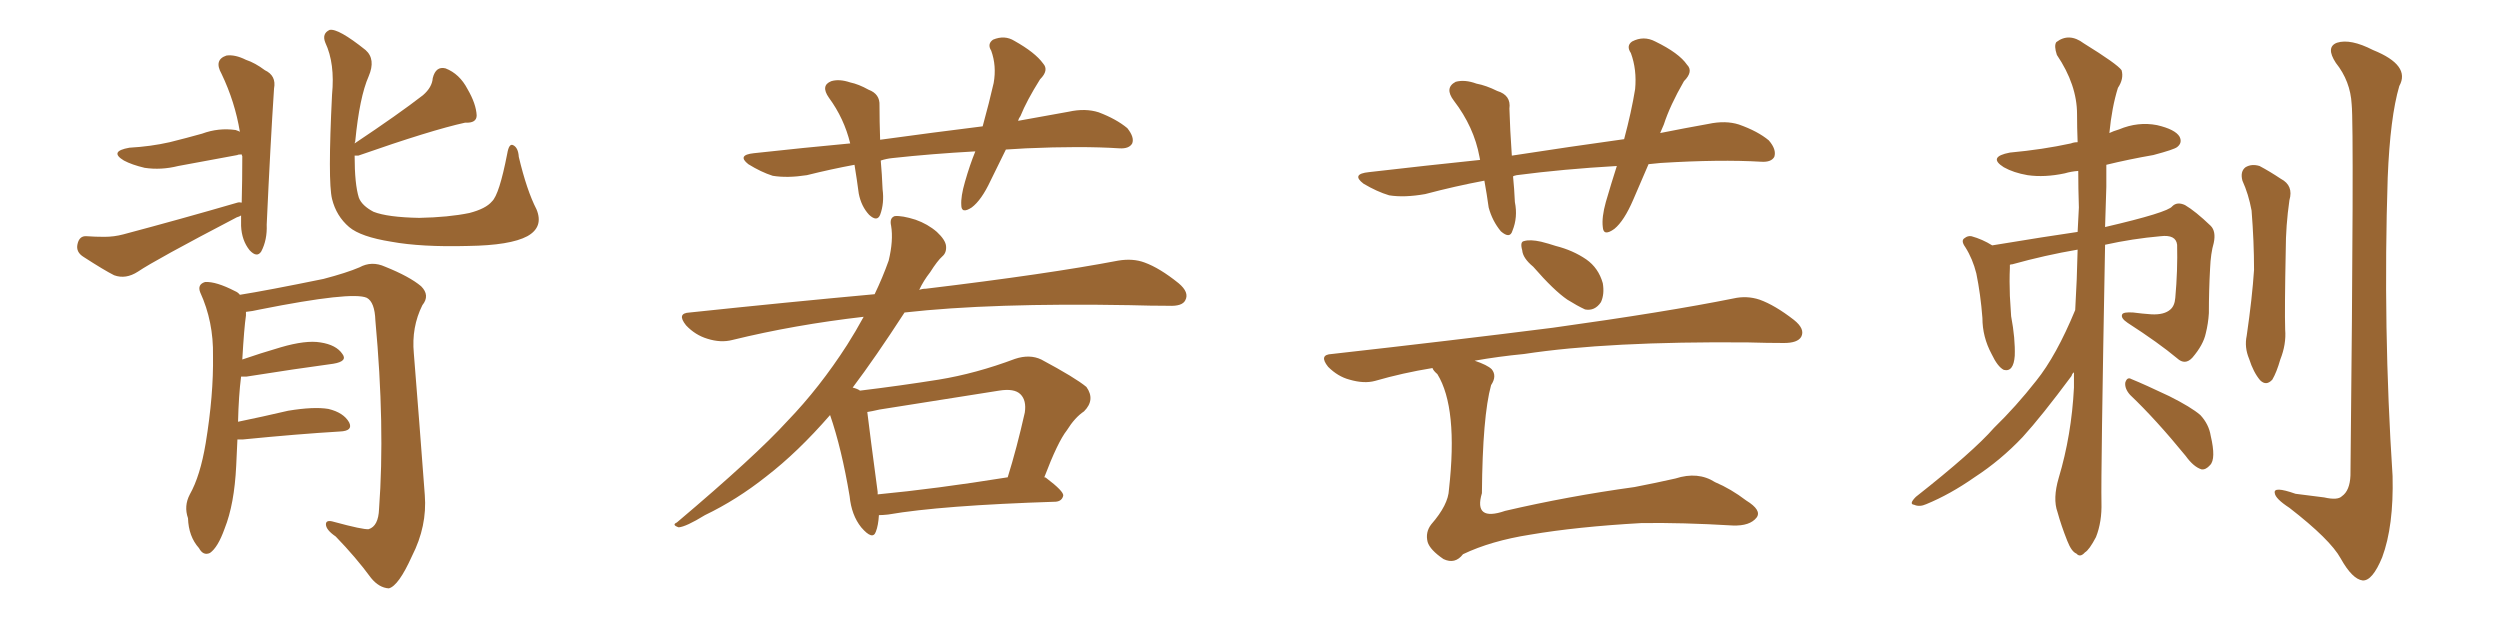 <svg xmlns="http://www.w3.org/2000/svg" xmlns:xlink="http://www.w3.org/1999/xlink" width="600" height="150"><path fill="#996633" padding="10" d="M58.01 48.63L58.01 48.63Q58.15 43.21 58.15 37.50L58.15 37.50Q58.01 37.21 58.01 37.06L58.01 37.06Q57.13 37.06 56.98 37.21L56.98 37.21Q49.80 38.53 42.77 39.84L42.77 39.84Q38.67 40.87 34.72 40.28L34.72 40.28Q31.64 39.55 29.74 38.53L29.74 38.53Q26.07 36.33 31.05 35.45L31.05 35.45Q36.18 35.16 40.72 34.13L40.72 34.13Q44.82 33.11 48.49 32.08L48.49 32.08Q52.44 30.62 56.54 31.20L56.54 31.20Q57.42 31.49 57.57 31.64L57.57 31.64Q56.40 24.46 53.17 17.72L53.17 17.72Q51.27 14.36 54.35 13.33L54.35 13.33Q56.40 13.04 59.03 14.36L59.03 14.36Q61.23 15.09 63.57 16.85L63.57 16.85Q66.36 18.16 65.77 21.24L65.77 21.24Q64.89 34.57 64.01 53.91L64.01 53.91Q64.16 57.57 62.70 60.35L62.70 60.35Q61.67 61.96 59.91 60.06L59.91 60.06Q58.01 57.71 57.86 54.20L57.86 54.20Q57.86 52.73 57.86 51.71L57.86 51.71Q57.42 52.00 56.84 52.15L56.84 52.15Q37.21 62.40 33.11 65.19L33.11 65.19Q30.18 67.09 27.39 66.06L27.39 66.06Q25.05 64.89 20.07 61.67L20.07 61.67Q18.16 60.50 18.60 58.59L18.60 58.59Q19.04 56.54 20.80 56.69L20.80 56.69Q22.85 56.84 25.05 56.84L25.05 56.84Q27.39 56.84 29.59 56.25L29.59 56.25Q43.36 52.59 56.98 48.63L56.98 48.63Q57.42 48.49 58.01 48.63ZM128.76 50.24L128.76 50.24Q130.52 54.49 126.56 56.69L126.56 56.69Q122.46 58.89 112.35 59.03L112.35 59.03Q101.07 59.33 93.90 58.01L93.90 58.01Q86.57 56.84 83.79 54.49L83.79 54.49Q80.71 51.86 79.69 47.75L79.69 47.75Q78.66 43.51 79.69 22.71L79.69 22.71Q80.42 15.23 78.08 10.25L78.08 10.25Q77.20 8.06 79.10 7.18L79.10 7.18Q81.15 6.74 87.74 12.01L87.74 12.01Q90.23 14.21 88.48 18.31L88.48 18.31Q86.28 23.29 85.25 33.98L85.25 33.98Q85.11 34.28 85.11 34.42L85.11 34.42Q95.65 27.39 101.51 22.85L101.51 22.85Q103.71 20.95 103.86 18.75L103.86 18.75Q104.59 15.82 106.93 16.41L106.93 16.41Q110.30 17.72 112.21 21.39L112.21 21.39Q114.26 24.90 114.40 27.69L114.40 27.69Q114.40 29.59 111.62 29.44L111.62 29.44Q103.56 31.20 85.99 37.35L85.99 37.35Q85.25 37.35 85.11 37.35L85.11 37.35Q85.11 44.24 86.13 47.46L86.13 47.46Q86.87 49.37 89.65 50.83L89.65 50.83Q93.02 52.15 100.63 52.29L100.63 52.29Q107.67 52.15 112.65 51.12L112.65 51.12Q116.60 50.10 118.07 48.34L118.07 48.34Q119.82 46.73 121.73 36.91L121.73 36.91Q122.17 34.28 123.19 34.86L123.19 34.86Q124.37 35.45 124.51 37.65L124.51 37.65Q126.42 45.70 128.76 50.24ZM56.98 105.47L56.98 105.47L56.98 105.47Q56.84 108.54 56.69 111.77L56.69 111.77Q56.25 121.00 53.91 126.86L53.91 126.86Q52.29 131.40 50.39 132.71L50.39 132.71Q48.78 133.45 47.75 131.54L47.75 131.54Q45.26 128.76 45.12 124.37L45.12 124.37Q44.09 121.44 45.56 118.65L45.56 118.65Q48.05 114.26 49.37 106.35L49.37 106.35Q51.27 94.78 51.12 85.40L51.12 85.40Q51.27 77.20 48.05 70.17L48.05 70.17Q47.31 68.26 49.22 67.68L49.22 67.68Q51.86 67.53 56.40 69.87L56.40 69.87Q57.13 70.17 57.57 70.75L57.57 70.75Q64.01 69.73 77.64 66.94L77.64 66.94Q83.20 65.48 86.28 64.16L86.28 64.16Q89.21 62.55 92.43 64.01L92.43 64.01Q98.29 66.36 101.07 68.70L101.07 68.70Q103.27 70.90 101.37 73.24L101.37 73.24Q98.73 78.52 99.32 84.81L99.32 84.81Q100.63 101.07 101.95 118.80L101.95 118.80Q102.54 126.27 98.88 133.45L98.88 133.45Q95.65 140.63 93.31 141.21L93.31 141.21Q90.97 141.06 89.06 138.72L89.06 138.72Q85.40 133.74 80.57 128.76L80.57 128.76Q78.22 127.15 78.22 125.83L78.22 125.83Q78.22 124.66 80.13 125.24L80.13 125.24Q87.16 127.15 88.48 127.00L88.48 127.00Q90.82 126.27 90.97 122.17L90.97 122.17Q92.43 102.39 90.09 76.90L90.09 76.90Q89.94 72.51 88.04 71.48L88.04 71.48Q84.52 69.87 62.40 74.27L62.40 74.27Q60.50 74.71 59.03 74.85L59.03 74.85Q59.03 75.15 59.03 75.73L59.03 75.73Q58.59 78.66 58.15 86.28L58.15 86.28Q62.40 84.81 67.38 83.35L67.38 83.35Q73.39 81.59 76.90 82.18L76.90 82.18Q80.71 82.76 82.18 84.96L82.18 84.96Q83.50 86.72 79.98 87.30L79.98 87.30Q71.19 88.48 59.18 90.38L59.18 90.38Q58.45 90.38 57.86 90.38L57.86 90.38Q57.28 94.92 57.13 101.22L57.13 101.22Q62.84 100.05 69.14 98.58L69.14 98.58Q75.29 97.56 78.81 98.14L78.81 98.14Q82.47 99.02 83.79 101.37L83.79 101.37Q84.81 103.42 81.59 103.56L81.59 103.56Q71.63 104.15 58.30 105.47L58.30 105.47Q57.57 105.47 56.98 105.47ZM241.41 35.89L241.41 35.89Q239.50 39.84 237.74 43.36L237.74 43.36Q235.55 48.05 233.20 49.80L233.20 49.80Q230.71 51.42 230.71 49.22L230.71 49.22Q230.57 47.17 231.59 43.65L231.59 43.65Q232.76 39.55 234.08 36.33L234.08 36.33Q223.54 36.91 214.16 37.94L214.16 37.94Q212.70 38.09 211.38 38.53L211.38 38.53Q211.67 41.75 211.82 45.41L211.82 45.41Q212.26 48.78 211.23 51.56L211.23 51.56Q210.50 53.32 208.59 51.56L208.59 51.56Q206.69 49.51 206.10 46.44L206.10 46.44Q205.66 43.07 205.08 39.55L205.08 39.55Q199.51 40.58 193.65 42.04L193.65 42.04Q188.96 42.77 185.45 42.19L185.45 42.19Q182.67 41.31 179.59 39.40L179.59 39.40Q176.81 37.21 180.91 36.77L180.91 36.77Q192.92 35.45 204.05 34.42L204.05 34.42Q202.59 28.42 198.93 23.44L198.93 23.44Q196.88 20.51 199.51 19.48L199.51 19.48Q201.42 18.90 204.05 19.78L204.05 19.78Q206.10 20.21 208.45 21.53L208.45 21.53Q211.23 22.56 211.08 25.34L211.08 25.34Q211.08 29.00 211.23 33.54L211.23 33.54Q223.97 31.79 235.84 30.32L235.84 30.32Q237.45 24.46 238.48 19.92L238.48 19.92Q239.21 15.82 237.89 12.16L237.89 12.16Q236.87 10.55 238.33 9.52L238.33 9.52Q241.11 8.35 243.46 9.81L243.46 9.81Q248.44 12.60 250.34 15.23L250.34 15.23Q251.81 16.85 249.61 19.04L249.61 19.04Q246.39 24.17 244.92 27.83L244.92 27.83Q244.48 28.42 244.34 29.00L244.34 29.00Q250.63 27.83 256.49 26.81L256.49 26.81Q260.45 25.93 263.67 26.95L263.67 26.95Q267.92 28.56 270.56 30.76L270.56 30.76Q272.31 32.96 271.73 34.42L271.73 34.42Q271.00 35.74 268.65 35.60L268.65 35.60Q259.57 35.01 246.24 35.60L246.24 35.60Q243.75 35.74 241.41 35.89ZM210.94 123.63L210.94 123.63Q210.79 126.12 210.21 127.59L210.21 127.59Q209.47 129.79 206.69 126.56L206.69 126.56Q204.35 123.63 203.91 119.09L203.91 119.09Q202.00 107.67 199.22 99.61L199.22 99.61Q191.46 108.54 183.84 114.40L183.84 114.40Q176.81 119.97 169.19 123.63L169.19 123.63Q164.65 126.42 162.89 126.56L162.89 126.56Q161.13 125.98 162.45 125.39L162.45 125.39Q181.35 109.42 188.96 101.07L188.96 101.07Q196.73 93.02 203.32 82.76L203.32 82.76Q205.37 79.54 207.28 76.03L207.28 76.03Q190.72 77.93 175.78 81.59L175.78 81.59Q173.00 82.32 169.78 81.30L169.78 81.30Q166.85 80.42 164.65 78.08L164.65 78.08Q162.30 75.15 165.53 75L165.53 75Q189.11 72.51 209.91 70.61L209.91 70.61Q211.82 66.65 213.28 62.55L213.28 62.55Q214.45 57.71 213.87 54.20L213.87 54.20Q213.43 52.29 214.75 51.86L214.75 51.86Q216.50 51.71 219.73 52.73L219.73 52.73Q222.66 53.76 224.85 55.66L224.85 55.66Q226.90 57.57 227.05 59.03L227.05 59.03Q227.20 60.64 226.17 61.52L226.17 61.52Q225 62.55 223.24 65.33L223.24 65.33Q221.63 67.38 220.61 69.58L220.61 69.58Q221.34 69.29 222.22 69.29L222.22 69.29Q251.51 65.77 268.36 62.55L268.36 62.55Q271.88 61.96 274.66 62.99L274.66 62.99Q278.32 64.31 282.86 67.97L282.86 67.97Q285.50 70.17 284.47 72.07L284.47 72.07Q283.74 73.54 280.52 73.39L280.52 73.39Q276.12 73.39 271.14 73.24L271.14 73.24Q237.89 72.66 217.09 75L217.09 75Q210.06 85.84 204.64 93.02L204.64 93.02Q205.81 93.31 206.40 93.75L206.40 93.75Q216.06 92.58 225.29 91.11L225.29 91.11Q234.23 89.65 243.60 86.13L243.60 86.13Q247.12 84.96 249.90 86.28L249.90 86.28Q258.11 90.67 260.74 92.87L260.74 92.87Q262.94 95.95 260.16 98.73L260.16 98.73Q257.96 100.20 256.05 103.27L256.05 103.27Q253.86 106.05 250.63 114.55L250.63 114.55Q250.93 114.55 251.07 114.70L251.07 114.70Q255.32 117.92 255.18 118.95L255.18 118.95Q254.88 120.26 253.42 120.41L253.42 120.41Q225.88 121.29 213.13 123.49L213.13 123.49Q211.82 123.63 210.94 123.63ZM210.64 118.65L210.64 118.65L210.64 118.65Q224.56 117.33 241.85 114.55L241.85 114.55Q244.04 107.52 245.95 99.02L245.95 99.02Q246.39 96.09 244.92 94.63L244.92 94.63Q243.46 93.16 239.79 93.75L239.79 93.75Q225.73 95.95 211.08 98.29L211.08 98.29Q209.18 98.73 208.15 98.88L208.15 98.88Q208.74 103.86 210.64 118.07L210.64 118.07Q210.64 118.51 210.64 118.65ZM395.65 39.40L395.65 39.40Q393.75 43.80 391.99 47.90L391.99 47.90Q389.79 53.03 387.45 54.93L387.45 54.93Q384.81 56.84 384.67 54.49L384.67 54.49Q384.38 52.15 385.40 48.49L385.40 48.49Q386.72 43.95 388.04 39.84L388.04 39.84Q375.15 40.58 364.01 42.04L364.01 42.04Q363.28 42.19 363.13 42.33L363.13 42.33Q363.43 45.26 363.57 48.49L363.57 48.49Q364.31 52.15 362.99 55.37L362.99 55.37Q362.40 57.42 360.21 55.52L360.21 55.52Q358.15 53.03 357.28 49.80L357.28 49.80Q356.84 46.58 356.25 43.36L356.25 43.36Q349.22 44.68 342.04 46.58L342.04 46.58Q337.06 47.46 333.40 46.88L333.40 46.88Q330.47 46.00 327.25 44.09L327.25 44.09Q324.17 41.75 328.56 41.31L328.56 41.31Q342.48 39.70 355.22 38.38L355.22 38.38Q355.08 37.79 355.08 37.65L355.08 37.65Q353.76 30.47 348.93 24.17L348.93 24.17Q346.58 21.09 349.37 19.63L349.37 19.63Q351.56 19.04 354.35 20.07L354.35 20.07Q356.69 20.51 359.33 21.83L359.33 21.83Q362.70 22.85 362.26 26.07L362.26 26.07Q362.40 31.05 362.84 37.35L362.84 37.35Q377.05 35.16 389.79 33.40L389.79 33.40Q391.55 26.81 392.43 21.39L392.43 21.39Q392.87 16.70 391.41 12.74L391.41 12.74Q390.23 10.99 391.70 9.96L391.70 9.96Q394.48 8.50 397.27 9.96L397.27 9.96Q402.98 12.74 404.88 15.53L404.88 15.53Q406.49 17.14 404.15 19.48L404.15 19.48Q400.78 25.34 399.32 29.88L399.32 29.88Q398.88 30.91 398.44 31.93L398.44 31.93Q404.30 30.76 410.01 29.74L410.01 29.74Q414.11 28.86 417.33 29.88L417.33 29.88Q421.88 31.49 424.51 33.69L424.51 33.69Q426.42 35.89 425.83 37.65L425.83 37.65Q425.10 38.96 422.75 38.82L422.75 38.82Q412.79 38.23 398.58 39.11L398.58 39.11Q396.97 39.26 395.65 39.40ZM367.97 64.01L367.97 64.01Q365.48 61.96 365.33 60.06L365.33 60.06Q364.75 58.01 365.77 57.86L365.77 57.86Q367.24 57.42 369.87 58.01L369.87 58.01Q371.63 58.45 373.39 59.03L373.39 59.03Q377.49 60.06 380.71 62.26L380.71 62.26Q383.64 64.31 384.67 67.97L384.67 67.97Q385.11 70.61 384.23 72.51L384.23 72.51Q382.76 74.71 380.42 74.27L380.42 74.27Q378.52 73.39 376.17 71.92L376.17 71.92Q372.95 69.73 367.97 64.01ZM343.80 88.33L343.80 88.33L343.80 88.33Q336.62 89.50 330.03 91.41L330.03 91.41Q327.39 92.14 323.88 91.11L323.88 91.11Q321.09 90.38 318.75 88.04L318.75 88.04Q316.41 85.11 319.63 84.96L319.63 84.96Q348.34 81.74 372.66 78.66L372.66 78.66Q400.05 74.85 416.02 71.63L416.02 71.63Q419.24 70.90 422.31 71.92L422.31 71.92Q425.98 73.24 430.52 76.76L430.52 76.76Q433.30 78.96 432.28 80.86L432.28 80.86Q431.40 82.32 428.17 82.32L428.17 82.32Q424.07 82.32 419.53 82.18L419.53 82.18Q385.99 81.88 365.77 84.96L365.77 84.96Q359.62 85.55 353.91 86.57L353.91 86.57Q356.98 87.60 358.01 88.62L358.01 88.62Q359.33 90.23 357.86 92.43L357.86 92.43Q355.81 99.90 355.66 118.36L355.66 118.36Q353.61 125.24 361.23 122.61L361.23 122.61Q376.32 119.09 392.29 116.89L392.29 116.89Q397.56 115.87 402.10 114.84L402.10 114.84Q407.52 113.09 411.62 115.72L411.62 115.72Q415.43 117.33 419.09 120.12L419.09 120.12Q422.90 122.46 421.58 124.22L421.58 124.22Q419.97 126.27 415.87 126.12L415.87 126.12Q403.56 125.39 393.90 125.54L393.90 125.54Q378.37 126.42 367.24 128.32L367.24 128.32Q357.86 129.79 351.12 133.01L351.12 133.01Q349.22 135.50 346.44 134.18L346.44 134.18Q343.21 131.98 342.63 130.08L342.63 130.08Q342.04 127.73 343.51 125.83L343.51 125.83Q347.61 121.14 347.75 117.48L347.75 117.48Q349.95 97.85 344.97 89.79L344.97 89.79Q343.95 88.92 343.80 88.33ZM498.05 74.41L498.05 74.41Q498.49 66.94 498.63 59.91L498.63 59.91Q490.87 61.23 482.96 63.43L482.96 63.43Q482.52 63.43 482.37 63.57L482.37 63.57Q482.37 63.87 482.37 64.31L482.37 64.31Q482.23 67.38 482.37 71.04L482.37 71.04Q482.52 73.97 482.67 75.88L482.67 75.88Q483.69 81.30 483.54 85.40L483.54 85.40Q483.25 89.36 480.91 88.77L480.91 88.77Q479.44 88.04 477.98 84.96L477.98 84.96Q475.78 80.86 475.78 76.32L475.78 76.32Q475.34 70.61 474.32 65.63L474.32 65.63Q473.44 62.11 471.68 59.33L471.68 59.33Q470.51 57.71 471.53 57.13L471.53 57.13Q472.27 56.54 473.14 56.69L473.14 56.69Q475.78 57.42 478.13 58.89L478.13 58.89Q491.46 56.69 498.63 55.66L498.63 55.66Q498.78 52.59 498.93 49.80L498.93 49.80Q498.78 45.12 498.78 41.02L498.78 41.02Q497.02 41.16 495.56 41.60L495.56 41.60Q490.72 42.63 486.62 42.04L486.62 42.04Q483.25 41.46 480.91 40.14L480.91 40.14Q476.95 37.65 482.37 36.62L482.37 36.62Q490.28 35.89 497.02 34.42L497.02 34.42Q497.75 34.13 498.63 34.13L498.63 34.13Q498.49 30.62 498.49 27.39L498.49 27.39Q498.49 20.36 493.65 13.18L493.65 13.18Q492.92 10.99 493.51 10.11L493.51 10.11Q496.58 7.76 500.10 10.40L500.10 10.40Q508.15 15.38 509.18 16.85L509.18 16.85Q509.77 18.90 508.30 21.09L508.30 21.09Q506.84 25.78 506.25 31.93L506.25 31.93Q507.13 31.49 508.59 31.05L508.59 31.05Q513.13 29.15 517.68 30.03L517.68 30.03Q522.07 31.05 523.10 32.81L523.10 32.81Q523.83 34.28 522.51 35.30L522.51 35.30Q521.78 35.89 516.80 37.21L516.80 37.21Q510.94 38.23 505.52 39.55L505.52 39.55Q505.52 42.04 505.52 44.82L505.52 44.82Q505.37 49.66 505.22 54.49L505.22 54.49Q520.31 50.98 521.34 49.51L521.34 49.51Q522.51 48.34 524.41 49.22L524.41 49.22Q526.90 50.68 530.57 54.20L530.57 54.20Q531.88 55.52 531.30 58.30L531.30 58.30Q530.57 60.79 530.42 64.45L530.42 64.45Q530.13 69.73 530.13 75.15L530.13 75.15Q529.98 77.64 529.39 79.98L529.39 79.98Q528.81 82.76 526.17 85.84L526.17 85.84Q524.41 87.74 522.51 85.99L522.51 85.99Q518.12 82.32 510.64 77.49L510.64 77.49Q508.89 76.32 509.33 75.44L509.33 75.44Q509.62 74.85 511.96 75L511.96 75Q514.16 75.29 516.36 75.44L516.36 75.44Q519.43 75.59 520.90 74.27L520.90 74.27Q521.92 73.39 522.07 71.48L522.07 71.48Q522.66 64.89 522.51 58.74L522.51 58.74Q522.22 56.25 518.55 56.69L518.55 56.69Q511.82 57.28 505.22 58.74L505.22 58.74Q504.20 113.82 504.35 120.56L504.35 120.56Q504.49 125.24 503.03 128.91L503.03 128.91Q501.42 131.98 500.39 132.57L500.39 132.57Q499.22 133.89 498.34 132.86L498.34 132.86Q497.17 132.42 496.14 129.79L496.14 129.79Q494.68 126.12 493.80 122.90L493.80 122.90Q492.63 119.68 494.09 114.70L494.09 114.70Q497.17 104.44 497.75 93.02L497.75 93.02Q497.75 91.11 497.75 89.36L497.75 89.36Q497.31 89.65 497.17 90.23L497.17 90.23Q489.99 99.90 485.45 104.88L485.45 104.88Q480.18 110.45 473.88 114.55L473.88 114.55Q468.02 118.65 462.30 121.00L462.30 121.00Q460.69 121.73 459.38 121.14L459.38 121.14Q458.06 121.00 459.81 119.24L459.81 119.24Q473.58 108.40 478.56 102.69L478.56 102.69Q483.84 97.56 488.67 91.41L488.67 91.41Q493.51 85.40 498.05 74.41ZM511.23 94.78L511.23 94.78Q509.91 93.31 510.06 91.85L510.06 91.85Q510.50 90.38 511.52 90.97L511.52 90.97Q514.75 92.29 520.61 95.07L520.61 95.07Q525.88 97.71 528.08 99.61L528.08 99.61Q530.13 101.81 530.57 104.59L530.57 104.59Q531.88 110.16 530.42 111.62L530.42 111.62Q529.39 112.79 528.37 112.65L528.37 112.65Q526.46 112.06 524.56 109.42L524.56 109.42Q517.38 100.63 511.23 94.78ZM538.18 43.36L538.18 43.36Q537.60 41.16 538.92 40.14L538.92 40.14Q540.38 39.26 542.29 39.84L542.29 39.84Q544.78 41.16 547.41 42.92L547.41 42.92Q550.49 44.53 549.46 48.05L549.46 48.05Q548.58 54.20 548.58 60.06L548.58 60.06Q548.29 74.27 548.44 79.10L548.44 79.10Q548.73 82.62 547.27 86.28L547.27 86.28Q546.39 89.36 545.36 91.11L545.36 91.11Q543.90 92.72 542.43 91.26L542.43 91.26Q540.82 89.36 539.79 86.13L539.79 86.13Q538.62 83.35 539.21 80.57L539.21 80.57Q540.53 71.48 540.97 64.75L540.97 64.75Q540.97 58.01 540.38 50.54L540.38 50.54Q539.65 46.58 538.18 43.36ZM564.40 25.05L564.40 25.05L564.40 25.05Q564.11 19.48 560.60 15.09L560.60 15.09Q558.11 11.28 560.89 10.25L560.89 10.25Q564.11 9.23 569.53 12.01L569.53 12.01Q578.61 15.67 575.83 20.65L575.83 20.65Q573.63 28.13 573.05 42.63L573.05 42.63Q571.88 78.52 574.22 114.26L574.22 114.26Q574.51 126.27 571.73 133.74L571.73 133.74Q569.38 139.45 567.04 139.31L567.04 139.31Q564.55 139.01 561.77 134.03L561.77 134.03Q559.28 129.49 549.46 121.88L549.46 121.88Q546.09 119.68 545.95 118.36L545.95 118.36Q545.51 116.60 550.93 118.51L550.93 118.51Q554.15 118.95 557.81 119.38L557.81 119.38Q561.04 120.12 562.06 119.09L562.06 119.09Q563.96 117.77 564.11 114.11L564.11 114.11Q564.99 30.47 564.40 25.05Z"/></svg>